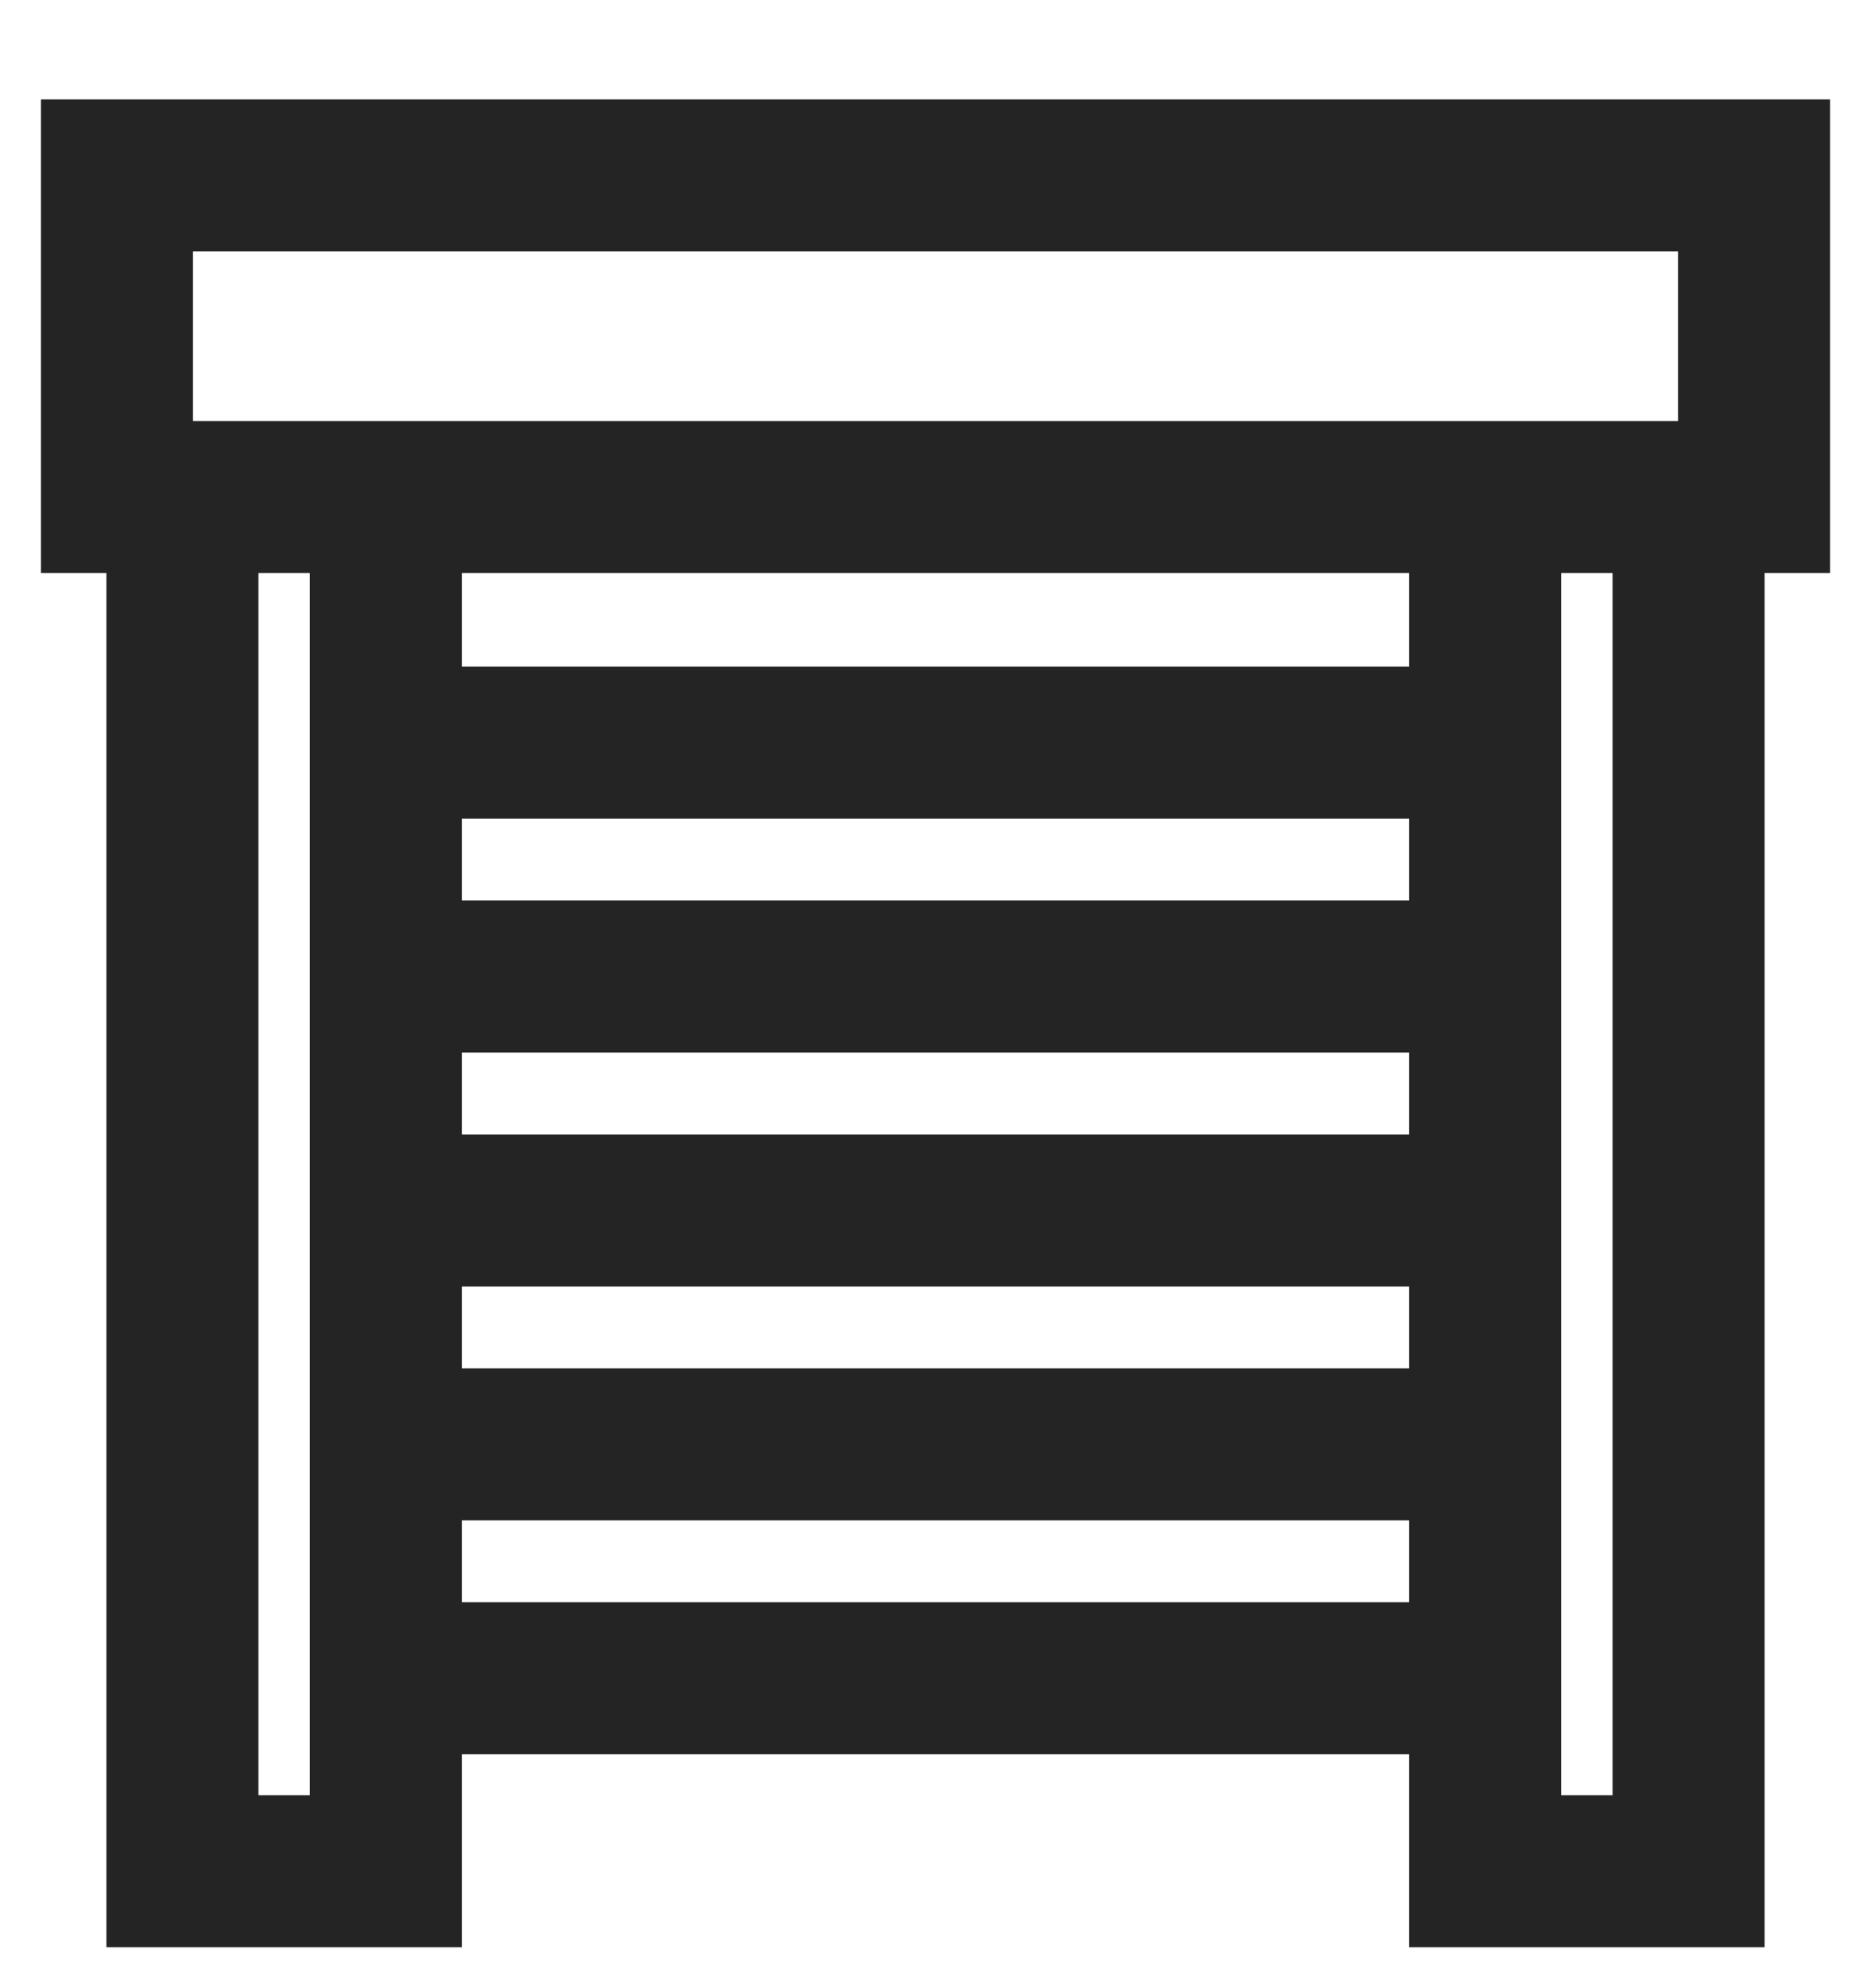<svg width="16" height="17" viewBox="0 0 16 17" fill="none" xmlns="http://www.w3.org/2000/svg">
<path d="M1.56 4.25H1V1.5H15V4.25H14.44M1.56 4.25V16H3.3V4.25M1.56 4.25H3.3M3.3 4.25H12.7M12.7 4.25V16H14.44V4.25M12.7 4.25H14.44" stroke="#242424" stroke-width="1.3"/>
<line x1="3" y1="6.35" x2="13" y2="6.35" stroke="#242424" stroke-width="1.3"/>
<line x1="3" y1="8.35" x2="13" y2="8.35" stroke="#242424" stroke-width="1.3"/>
<line x1="3" y1="10.35" x2="13" y2="10.35" stroke="#242424" stroke-width="1.3"/>
<line x1="3" y1="12.35" x2="13" y2="12.35" stroke="#242424" stroke-width="1.3"/>
<line x1="3" y1="14.35" x2="13" y2="14.35" stroke="#242424" stroke-width="1.3"/>
</svg>
